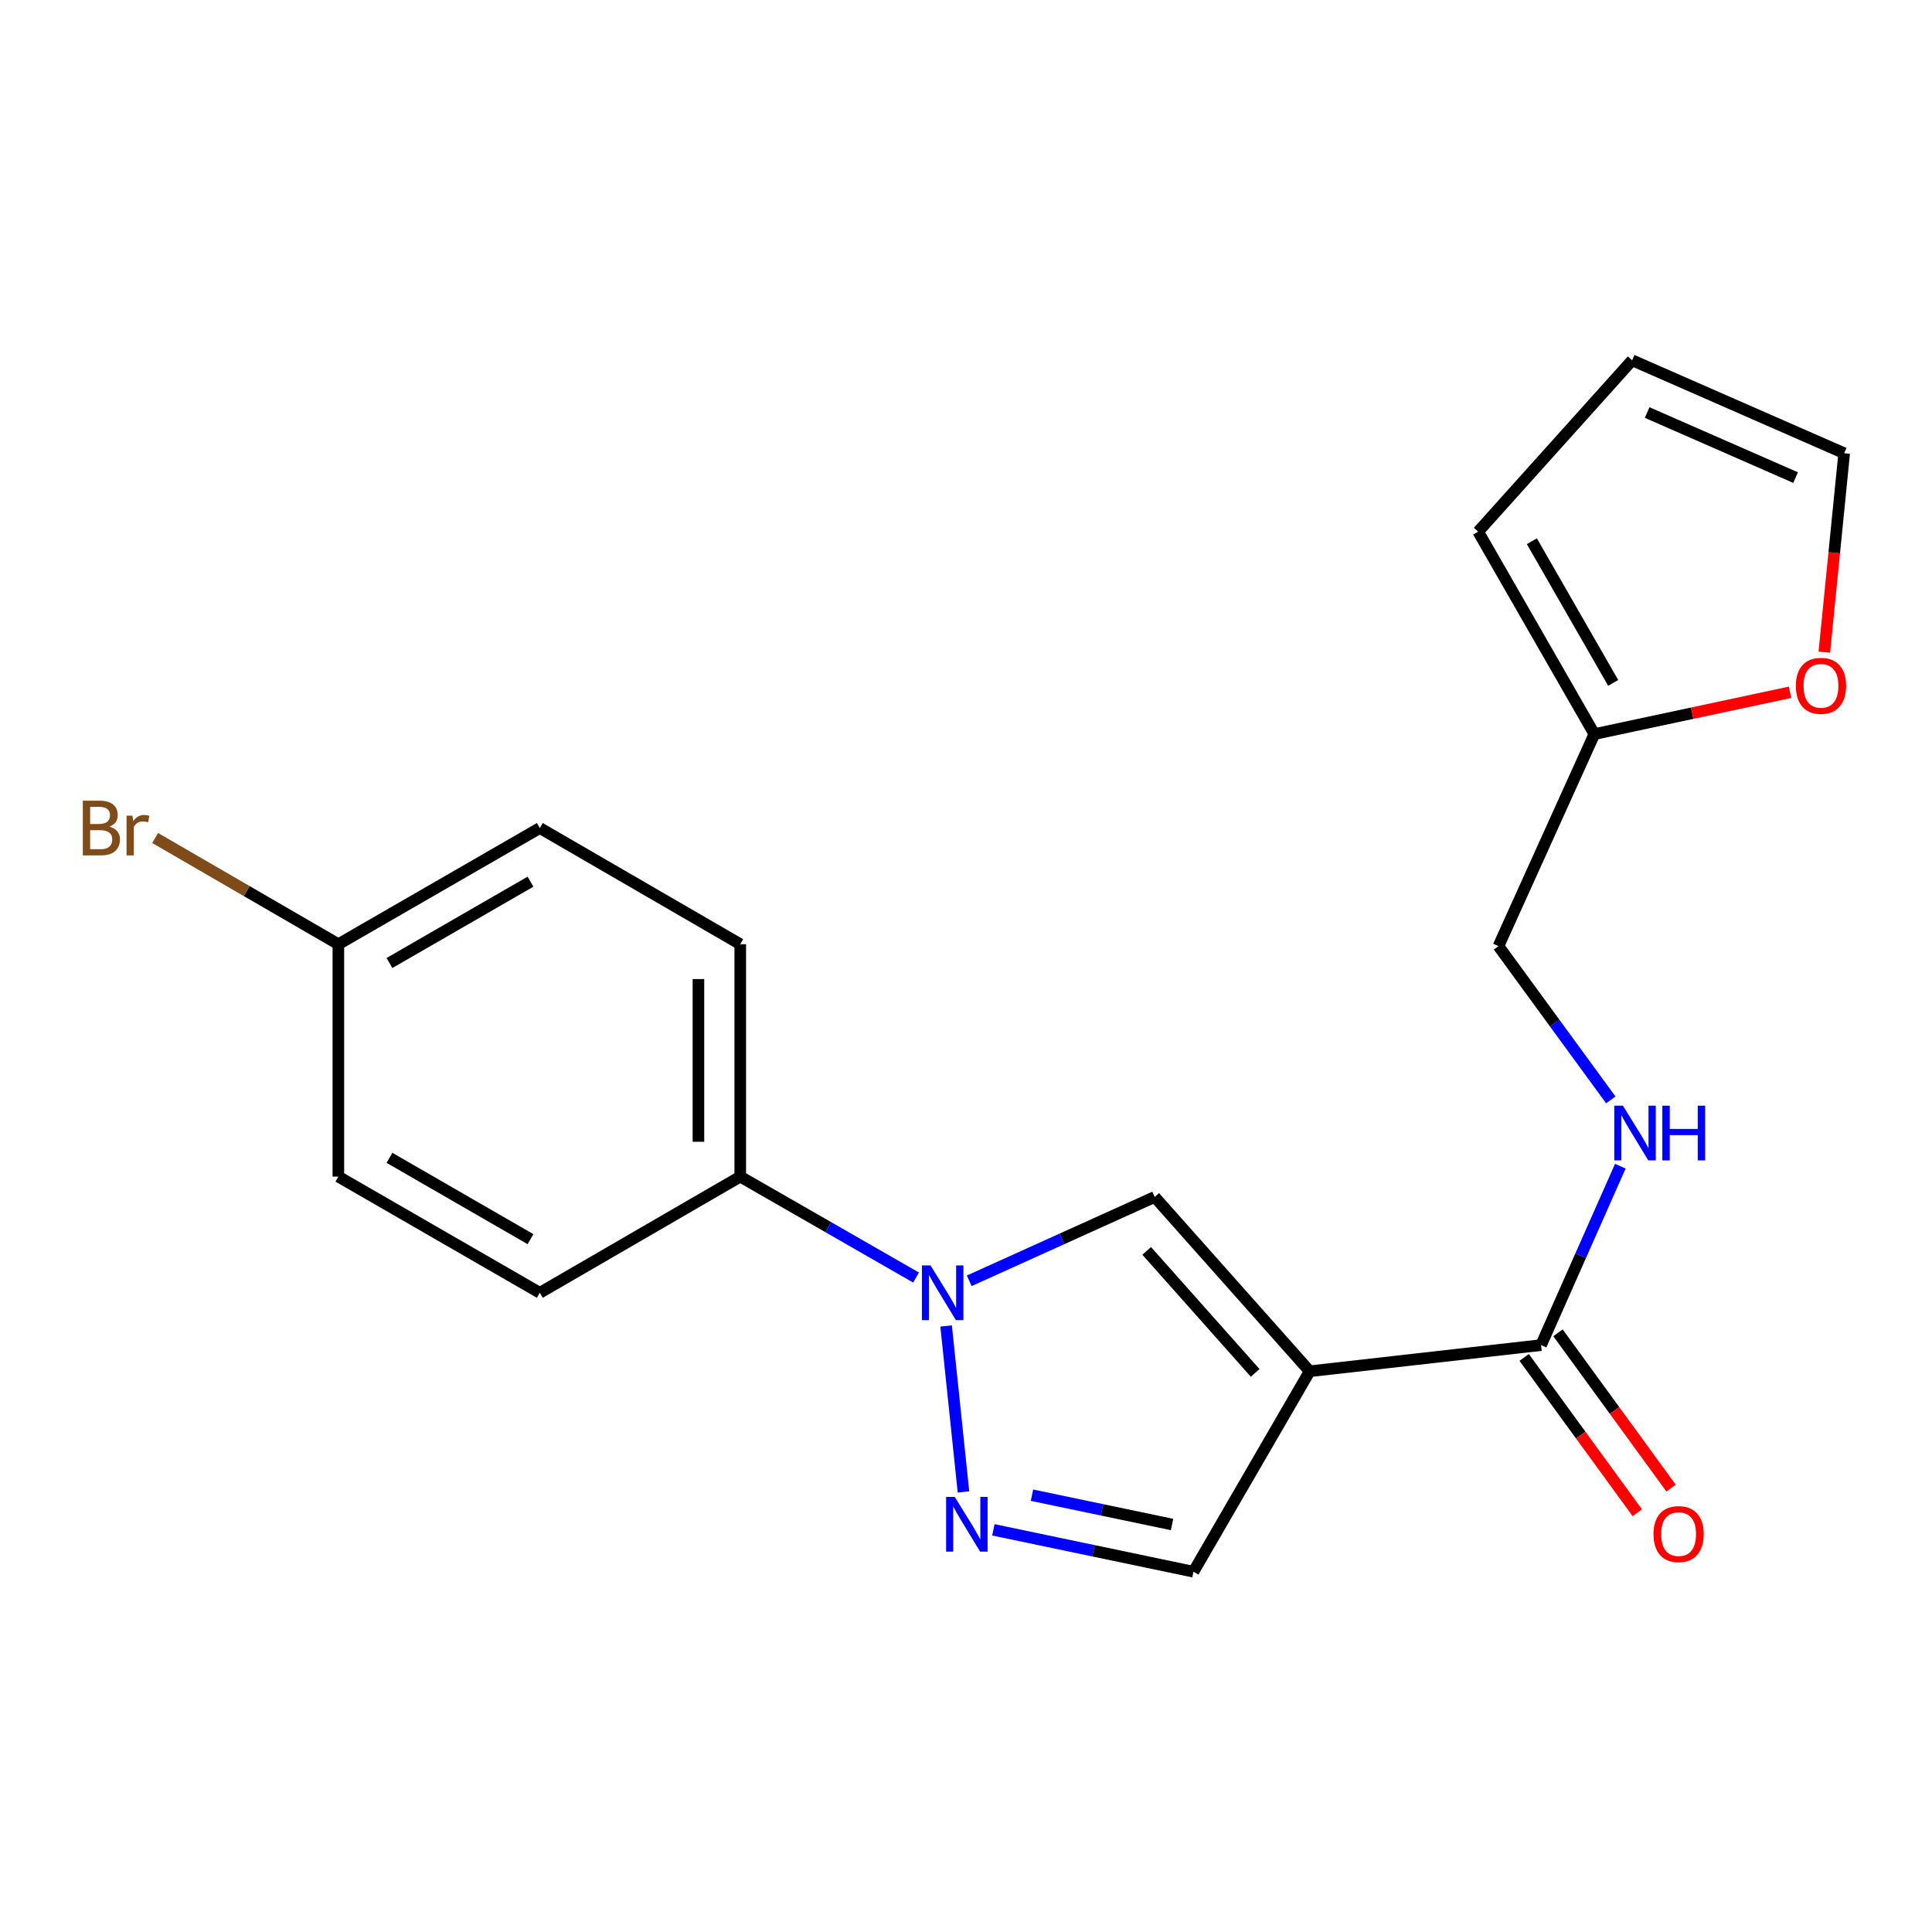 <?xml version='1.0' encoding='iso-8859-1'?>
<svg version='1.1' baseProfile='full'
              xmlns='http://www.w3.org/2000/svg'
                      xmlns:rdkit='http://www.rdkit.org/xml'
                      xmlns:xlink='http://www.w3.org/1999/xlink'
                  xml:space='preserve'
width='1000px' height='1000px' viewBox='0 0 1000 1000'>
<!-- END OF HEADER -->
<rect style='opacity:1.0;fill:#FFFFFF;stroke:none' width='1000' height='1000' x='0' y='0'> </rect>
<path class='bond-2' d='M 677.884,709.766 L 597.677,619.541' style='fill:none;fill-rule:evenodd;stroke:#000000;stroke-width:6px;stroke-linecap:butt;stroke-linejoin:miter;stroke-opacity:1' />
<path class='bond-2' d='M 649.676,710.613 L 593.531,647.456' style='fill:none;fill-rule:evenodd;stroke:#000000;stroke-width:6px;stroke-linecap:butt;stroke-linejoin:miter;stroke-opacity:1' />
<path class='bond-3' d='M 677.884,709.766 L 797.654,696.225' style='fill:none;fill-rule:evenodd;stroke:#000000;stroke-width:6px;stroke-linecap:butt;stroke-linejoin:miter;stroke-opacity:1' />
<path class='bond-4' d='M 677.884,709.766 L 617.735,813.518' style='fill:none;fill-rule:evenodd;stroke:#000000;stroke-width:6px;stroke-linecap:butt;stroke-linejoin:miter;stroke-opacity:1' />
<path class='bond-0' d='M 501.664,662.941 L 549.67,641.241' style='fill:none;fill-rule:evenodd;stroke:#0000FF;stroke-width:6px;stroke-linecap:butt;stroke-linejoin:miter;stroke-opacity:1' />
<path class='bond-0' d='M 549.67,641.241 L 597.677,619.541' style='fill:none;fill-rule:evenodd;stroke:#000000;stroke-width:6px;stroke-linecap:butt;stroke-linejoin:miter;stroke-opacity:1' />
<path class='bond-6' d='M 474.152,661.258 L 428.651,635.139' style='fill:none;fill-rule:evenodd;stroke:#0000FF;stroke-width:6px;stroke-linecap:butt;stroke-linejoin:miter;stroke-opacity:1' />
<path class='bond-6' d='M 428.651,635.139 L 383.15,609.019' style='fill:none;fill-rule:evenodd;stroke:#000000;stroke-width:6px;stroke-linecap:butt;stroke-linejoin:miter;stroke-opacity:1' />
<path class='bond-20' d='M 489.708,686.328 L 498.692,772.223' style='fill:none;fill-rule:evenodd;stroke:#0000FF;stroke-width:6px;stroke-linecap:butt;stroke-linejoin:miter;stroke-opacity:1' />
<path class='bond-1' d='M 514.178,791.838 L 565.957,802.678' style='fill:none;fill-rule:evenodd;stroke:#0000FF;stroke-width:6px;stroke-linecap:butt;stroke-linejoin:miter;stroke-opacity:1' />
<path class='bond-1' d='M 565.957,802.678 L 617.735,813.518' style='fill:none;fill-rule:evenodd;stroke:#000000;stroke-width:6px;stroke-linecap:butt;stroke-linejoin:miter;stroke-opacity:1' />
<path class='bond-1' d='M 534.147,773.904 L 570.392,781.492' style='fill:none;fill-rule:evenodd;stroke:#0000FF;stroke-width:6px;stroke-linecap:butt;stroke-linejoin:miter;stroke-opacity:1' />
<path class='bond-1' d='M 570.392,781.492 L 606.637,789.08' style='fill:none;fill-rule:evenodd;stroke:#000000;stroke-width:6px;stroke-linecap:butt;stroke-linejoin:miter;stroke-opacity:1' />
<path class='bond-5' d='M 797.654,696.225 L 818.167,649.923' style='fill:none;fill-rule:evenodd;stroke:#000000;stroke-width:6px;stroke-linecap:butt;stroke-linejoin:miter;stroke-opacity:1' />
<path class='bond-5' d='M 818.167,649.923 L 838.681,603.622' style='fill:none;fill-rule:evenodd;stroke:#0000FF;stroke-width:6px;stroke-linecap:butt;stroke-linejoin:miter;stroke-opacity:1' />
<path class='bond-9' d='M 788.906,702.597 L 818.184,742.795' style='fill:none;fill-rule:evenodd;stroke:#000000;stroke-width:6px;stroke-linecap:butt;stroke-linejoin:miter;stroke-opacity:1' />
<path class='bond-9' d='M 818.184,742.795 L 847.463,782.994' style='fill:none;fill-rule:evenodd;stroke:#FF0000;stroke-width:6px;stroke-linecap:butt;stroke-linejoin:miter;stroke-opacity:1' />
<path class='bond-9' d='M 806.402,689.854 L 835.681,730.052' style='fill:none;fill-rule:evenodd;stroke:#000000;stroke-width:6px;stroke-linecap:butt;stroke-linejoin:miter;stroke-opacity:1' />
<path class='bond-9' d='M 835.681,730.052 L 864.959,770.251' style='fill:none;fill-rule:evenodd;stroke:#FF0000;stroke-width:6px;stroke-linecap:butt;stroke-linejoin:miter;stroke-opacity:1' />
<path class='bond-15' d='M 833.749,569.305 L 804.675,529.512' style='fill:none;fill-rule:evenodd;stroke:#0000FF;stroke-width:6px;stroke-linecap:butt;stroke-linejoin:miter;stroke-opacity:1' />
<path class='bond-15' d='M 804.675,529.512 L 775.6,489.719' style='fill:none;fill-rule:evenodd;stroke:#000000;stroke-width:6px;stroke-linecap:butt;stroke-linejoin:miter;stroke-opacity:1' />
<path class='bond-13' d='M 383.15,609.019 L 383.15,488.72' style='fill:none;fill-rule:evenodd;stroke:#000000;stroke-width:6px;stroke-linecap:butt;stroke-linejoin:miter;stroke-opacity:1' />
<path class='bond-13' d='M 361.505,590.975 L 361.505,506.765' style='fill:none;fill-rule:evenodd;stroke:#000000;stroke-width:6px;stroke-linecap:butt;stroke-linejoin:miter;stroke-opacity:1' />
<path class='bond-14' d='M 383.15,609.019 L 279.409,669.157' style='fill:none;fill-rule:evenodd;stroke:#000000;stroke-width:6px;stroke-linecap:butt;stroke-linejoin:miter;stroke-opacity:1' />
<path class='bond-7' d='M 825.24,379.966 L 775.6,489.719' style='fill:none;fill-rule:evenodd;stroke:#000000;stroke-width:6px;stroke-linecap:butt;stroke-linejoin:miter;stroke-opacity:1' />
<path class='bond-8' d='M 825.24,379.966 L 875.887,369.145' style='fill:none;fill-rule:evenodd;stroke:#000000;stroke-width:6px;stroke-linecap:butt;stroke-linejoin:miter;stroke-opacity:1' />
<path class='bond-8' d='M 875.887,369.145 L 926.534,358.324' style='fill:none;fill-rule:evenodd;stroke:#FF0000;stroke-width:6px;stroke-linecap:butt;stroke-linejoin:miter;stroke-opacity:1' />
<path class='bond-10' d='M 825.24,379.966 L 765.09,275.191' style='fill:none;fill-rule:evenodd;stroke:#000000;stroke-width:6px;stroke-linecap:butt;stroke-linejoin:miter;stroke-opacity:1' />
<path class='bond-10' d='M 834.989,353.473 L 792.884,280.131' style='fill:none;fill-rule:evenodd;stroke:#000000;stroke-width:6px;stroke-linecap:butt;stroke-linejoin:miter;stroke-opacity:1' />
<path class='bond-11' d='M 944.264,337.563 L 949.405,286.079' style='fill:none;fill-rule:evenodd;stroke:#FF0000;stroke-width:6px;stroke-linecap:butt;stroke-linejoin:miter;stroke-opacity:1' />
<path class='bond-11' d='M 949.405,286.079 L 954.545,234.594' style='fill:none;fill-rule:evenodd;stroke:#000000;stroke-width:6px;stroke-linecap:butt;stroke-linejoin:miter;stroke-opacity:1' />
<path class='bond-12' d='M 765.09,275.191 L 844.793,186.482' style='fill:none;fill-rule:evenodd;stroke:#000000;stroke-width:6px;stroke-linecap:butt;stroke-linejoin:miter;stroke-opacity:1' />
<path class='bond-22' d='M 954.545,234.594 L 844.793,186.482' style='fill:none;fill-rule:evenodd;stroke:#000000;stroke-width:6px;stroke-linecap:butt;stroke-linejoin:miter;stroke-opacity:1' />
<path class='bond-22' d='M 929.392,247.202 L 852.565,213.523' style='fill:none;fill-rule:evenodd;stroke:#000000;stroke-width:6px;stroke-linecap:butt;stroke-linejoin:miter;stroke-opacity:1' />
<path class='bond-17' d='M 383.15,488.72 L 279.409,428.583' style='fill:none;fill-rule:evenodd;stroke:#000000;stroke-width:6px;stroke-linecap:butt;stroke-linejoin:miter;stroke-opacity:1' />
<path class='bond-18' d='M 279.409,669.157 L 175.14,609.019' style='fill:none;fill-rule:evenodd;stroke:#000000;stroke-width:6px;stroke-linecap:butt;stroke-linejoin:miter;stroke-opacity:1' />
<path class='bond-18' d='M 274.583,641.386 L 201.594,599.29' style='fill:none;fill-rule:evenodd;stroke:#000000;stroke-width:6px;stroke-linecap:butt;stroke-linejoin:miter;stroke-opacity:1' />
<path class='bond-16' d='M 175.14,488.72 L 175.14,609.019' style='fill:none;fill-rule:evenodd;stroke:#000000;stroke-width:6px;stroke-linecap:butt;stroke-linejoin:miter;stroke-opacity:1' />
<path class='bond-19' d='M 175.14,488.72 L 127.718,461.231' style='fill:none;fill-rule:evenodd;stroke:#000000;stroke-width:6px;stroke-linecap:butt;stroke-linejoin:miter;stroke-opacity:1' />
<path class='bond-19' d='M 127.718,461.231 L 80.297,433.741' style='fill:none;fill-rule:evenodd;stroke:#7F4C19;stroke-width:6px;stroke-linecap:butt;stroke-linejoin:miter;stroke-opacity:1' />
<path class='bond-21' d='M 175.14,488.72 L 279.409,428.583' style='fill:none;fill-rule:evenodd;stroke:#000000;stroke-width:6px;stroke-linecap:butt;stroke-linejoin:miter;stroke-opacity:1' />
<path class='bond-21' d='M 201.594,498.45 L 274.583,456.354' style='fill:none;fill-rule:evenodd;stroke:#000000;stroke-width:6px;stroke-linecap:butt;stroke-linejoin:miter;stroke-opacity:1' />
<path  class='atom-1' d='M 481.652 654.997
L 490.932 669.997
Q 491.852 671.477, 493.332 674.157
Q 494.812 676.837, 494.892 676.997
L 494.892 654.997
L 498.652 654.997
L 498.652 683.317
L 494.772 683.317
L 484.812 666.917
Q 483.652 664.997, 482.412 662.797
Q 481.212 660.597, 480.852 659.917
L 480.852 683.317
L 477.172 683.317
L 477.172 654.997
L 481.652 654.997
' fill='#0000FF'/>
<path  class='atom-2' d='M 494.182 774.803
L 503.462 789.803
Q 504.382 791.283, 505.862 793.963
Q 507.342 796.643, 507.422 796.803
L 507.422 774.803
L 511.182 774.803
L 511.182 803.123
L 507.302 803.123
L 497.342 786.723
Q 496.182 784.803, 494.942 782.603
Q 493.742 780.403, 493.382 779.723
L 493.382 803.123
L 489.702 803.123
L 489.702 774.803
L 494.182 774.803
' fill='#0000FF'/>
<path  class='atom-6' d='M 840.024 572.3
L 849.304 587.3
Q 850.224 588.78, 851.704 591.46
Q 853.184 594.14, 853.264 594.3
L 853.264 572.3
L 857.024 572.3
L 857.024 600.62
L 853.144 600.62
L 843.184 584.22
Q 842.024 582.3, 840.784 580.1
Q 839.584 577.9, 839.224 577.22
L 839.224 600.62
L 835.544 600.62
L 835.544 572.3
L 840.024 572.3
' fill='#0000FF'/>
<path  class='atom-6' d='M 860.424 572.3
L 864.264 572.3
L 864.264 584.34
L 878.744 584.34
L 878.744 572.3
L 882.584 572.3
L 882.584 600.62
L 878.744 600.62
L 878.744 587.54
L 864.264 587.54
L 864.264 600.62
L 860.424 600.62
L 860.424 572.3
' fill='#0000FF'/>
<path  class='atom-9' d='M 929.532 354.985
Q 929.532 348.185, 932.892 344.385
Q 936.252 340.585, 942.532 340.585
Q 948.812 340.585, 952.172 344.385
Q 955.532 348.185, 955.532 354.985
Q 955.532 361.865, 952.132 365.785
Q 948.732 369.665, 942.532 369.665
Q 936.292 369.665, 932.892 365.785
Q 929.532 361.905, 929.532 354.985
M 942.532 366.465
Q 946.852 366.465, 949.172 363.585
Q 951.532 360.665, 951.532 354.985
Q 951.532 349.425, 949.172 346.625
Q 946.852 343.785, 942.532 343.785
Q 938.212 343.785, 935.852 346.585
Q 933.532 349.385, 933.532 354.985
Q 933.532 360.705, 935.852 363.585
Q 938.212 366.465, 942.532 366.465
' fill='#FF0000'/>
<path  class='atom-10' d='M 855.843 794.045
Q 855.843 787.245, 859.203 783.445
Q 862.563 779.645, 868.843 779.645
Q 875.123 779.645, 878.483 783.445
Q 881.843 787.245, 881.843 794.045
Q 881.843 800.925, 878.443 804.845
Q 875.043 808.725, 868.843 808.725
Q 862.603 808.725, 859.203 804.845
Q 855.843 800.965, 855.843 794.045
M 868.843 805.525
Q 873.163 805.525, 875.483 802.645
Q 877.843 799.725, 877.843 794.045
Q 877.843 788.485, 875.483 785.685
Q 873.163 782.845, 868.843 782.845
Q 864.523 782.845, 862.163 785.645
Q 859.843 788.445, 859.843 794.045
Q 859.843 799.765, 862.163 802.645
Q 864.523 805.525, 868.843 805.525
' fill='#FF0000'/>
<path  class='atom-20' d='M 56.619 427.863
Q 59.339 428.623, 60.699 430.303
Q 62.099 431.943, 62.099 434.383
Q 62.099 438.303, 59.579 440.543
Q 57.099 442.743, 52.379 442.743
L 42.859 442.743
L 42.859 414.423
L 51.219 414.423
Q 56.059 414.423, 58.499 416.383
Q 60.939 418.343, 60.939 421.943
Q 60.939 426.223, 56.619 427.863
M 46.659 417.623
L 46.659 426.503
L 51.219 426.503
Q 54.019 426.503, 55.459 425.383
Q 56.939 424.223, 56.939 421.943
Q 56.939 417.623, 51.219 417.623
L 46.659 417.623
M 52.379 439.543
Q 55.139 439.543, 56.619 438.223
Q 58.099 436.903, 58.099 434.383
Q 58.099 432.063, 56.459 430.903
Q 54.859 429.703, 51.779 429.703
L 46.659 429.703
L 46.659 439.543
L 52.379 439.543
' fill='#7F4C19'/>
<path  class='atom-20' d='M 68.539 422.183
L 68.979 425.023
Q 71.139 421.823, 74.659 421.823
Q 75.779 421.823, 77.299 422.223
L 76.699 425.583
Q 74.979 425.183, 74.019 425.183
Q 72.339 425.183, 71.219 425.863
Q 70.139 426.503, 69.259 428.063
L 69.259 442.743
L 65.499 442.743
L 65.499 422.183
L 68.539 422.183
' fill='#7F4C19'/>
</svg>
